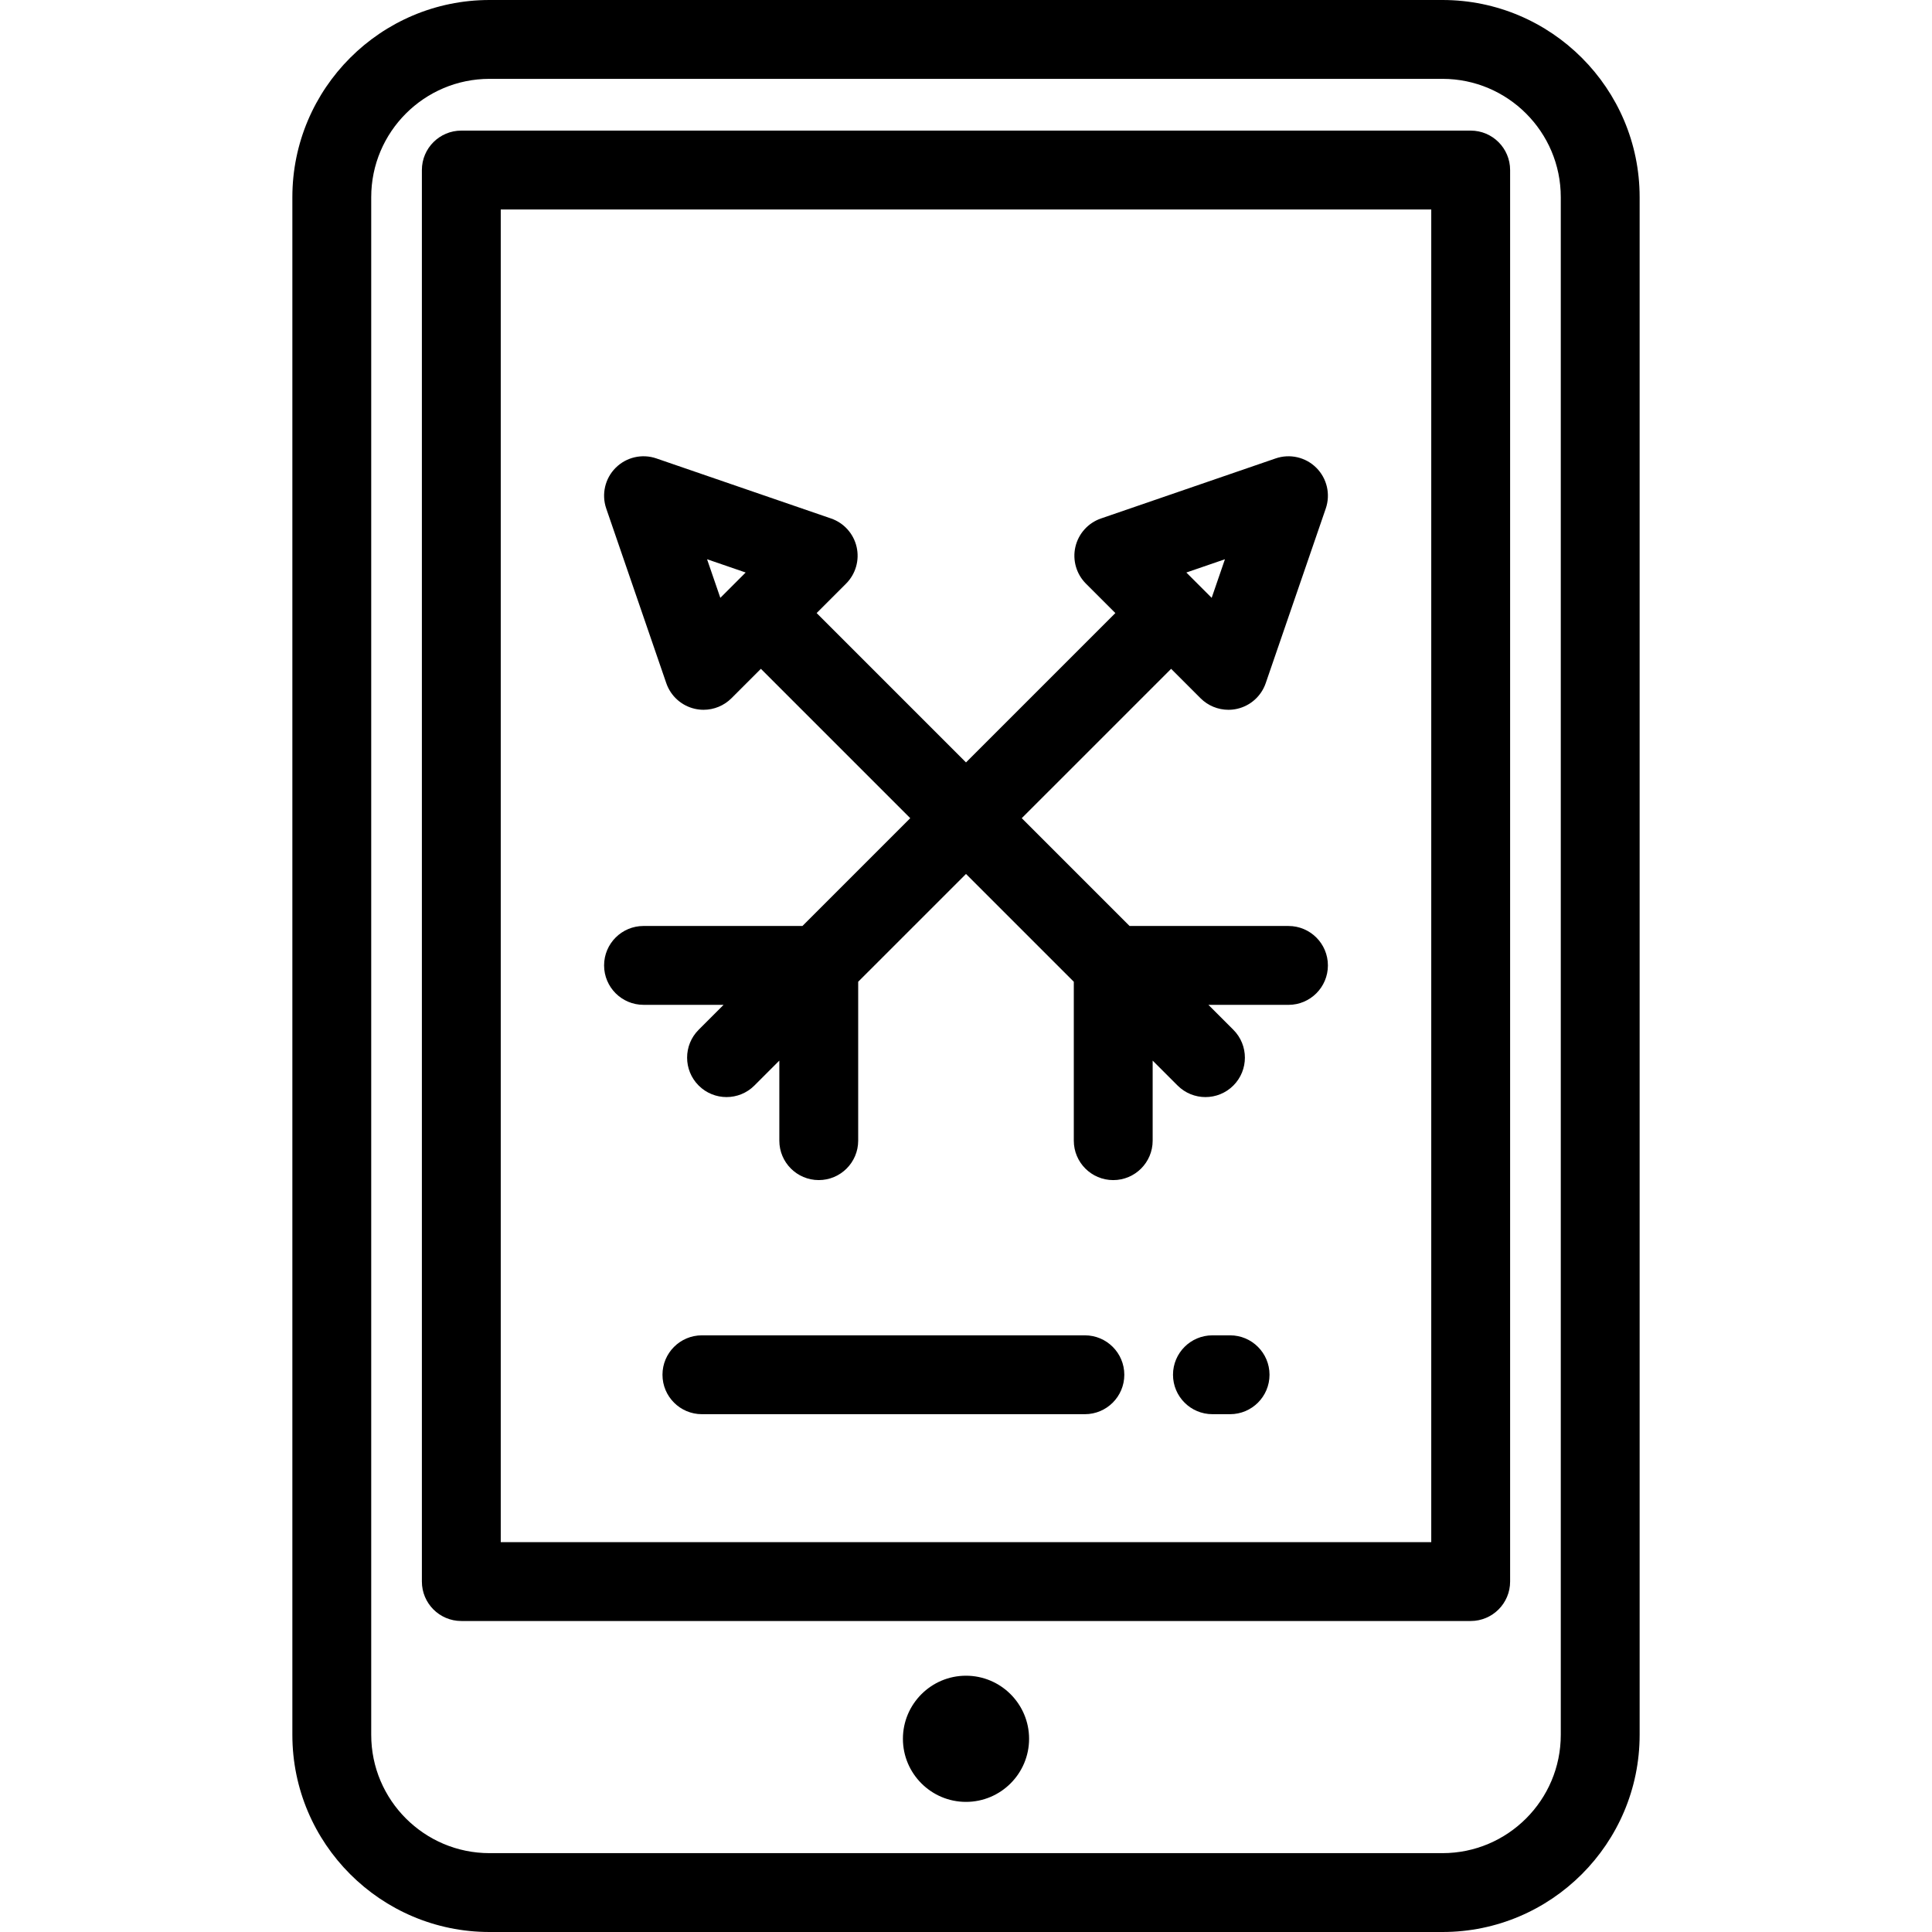 <?xml version="1.0" encoding="iso-8859-1"?>
<!-- Uploaded to: SVG Repo, www.svgrepo.com, Generator: SVG Repo Mixer Tools -->
<svg fill="#000000" height="800px" width="800px" version="1.1" id="Layer_1" xmlns="http://www.w3.org/2000/svg" xmlns:xlink="http://www.w3.org/1999/xlink" 
	 viewBox="0 0 512 512" xml:space="preserve">
<g>
	<g>
		<path d="M325.986,353.877h-4.678c-5.77,0-10.449,4.678-10.449,10.449c0,5.771,4.679,10.449,10.449,10.449h4.678
			c5.771,0,10.449-4.678,10.449-10.449C336.435,358.555,331.757,353.877,325.986,353.877z"/>
	</g>
</g>
<g>
	<g>
		<path d="M287.505,353.877H186.013c-5.77,0-10.449,4.678-10.449,10.449c0,5.771,4.679,10.449,10.449,10.449h101.492
			c5.77,0,10.449-4.678,10.449-10.449C297.954,358.555,293.276,353.877,287.505,353.877z"/>
	</g>
</g>
<g>
	<g>
		<path d="M382.276,0H129.724c-28.808,0-52.245,23.437-52.245,52.245v407.51c0,28.808,23.437,52.245,52.245,52.245h252.552
			c28.808,0,52.245-23.437,52.245-52.245V52.245C434.521,23.437,411.084,0,382.276,0z M413.623,459.755
			c0,17.285-14.062,31.347-31.347,31.347H129.724c-17.285,0-31.347-14.062-31.347-31.347V52.245
			c0-17.285,14.062-31.347,31.347-31.347h252.552c17.285,0,31.347,14.062,31.347,31.347V459.755z"/>
	</g>
</g>
<g>
	<g>
		<path d="M389.747,34.612H122.253c-5.77,0-10.449,4.678-10.449,10.449v374.073c0,5.771,4.679,10.449,10.449,10.449h267.494
			c5.77,0,10.449-4.678,10.449-10.449V45.061C400.196,39.29,395.517,34.612,389.747,34.612z M379.298,408.686H132.702V55.51h246.596
			V408.686z"/>
	</g>
</g>
<g>
	<g>
		<path d="M256,444.082c-9.218,0-16.718,7.5-16.718,16.718s7.5,16.718,16.718,16.718c9.218,0,16.718-7.5,16.718-16.718
			S265.218,444.082,256,444.082z"/>
	</g>
</g>
<g>
	<g>
		<path d="M341.46,245.397h-42.112l-28.572-28.571l39.582-39.581l7.798,7.798c1.982,1.981,4.649,3.06,7.388,3.06
			c0.784,0,1.573-0.088,2.353-0.268c3.511-0.811,6.356-3.375,7.528-6.784l15.916-46.289c1.298-3.776,0.33-7.962-2.493-10.786
			c-2.824-2.824-7.012-3.791-10.785-2.492L291.775,137.4c-3.408,1.171-5.973,4.017-6.784,7.529
			c-0.811,3.511,0.243,7.193,2.792,9.742l7.798,7.798L256,202.05l-39.582-39.582l7.798-7.798c2.547-2.549,3.603-6.23,2.792-9.742
			c-0.811-3.512-3.375-6.357-6.783-7.529l-46.289-15.915c-3.775-1.298-7.961-0.33-10.785,2.492
			c-2.823,2.824-3.791,7.01-2.493,10.786l15.915,46.289c1.172,3.407,4.018,5.972,7.529,6.782c0.781,0.181,1.569,0.269,2.353,0.269
			c2.739,0,5.407-1.078,7.388-3.06l7.798-7.798l39.582,39.582l-28.569,28.57h-42.116c-5.771,0-10.449,4.678-10.449,10.449
			c0,5.771,4.678,10.449,10.449,10.449h21.218l-6.606,6.606c-4.08,4.08-4.08,10.697,0,14.778c2.041,2.041,4.715,3.061,7.388,3.061
			c2.675,0,5.348-1.02,7.388-3.061l6.604-6.604v21.214c0,5.771,4.679,10.449,10.449,10.449c5.77,0,10.449-4.678,10.449-10.449
			v-42.112L256,231.605l28.57,28.569v42.116c0,5.771,4.679,10.449,10.449,10.449c5.77,0,10.449-4.678,10.449-10.449v-21.218
			l6.606,6.606c2.041,2.041,4.715,3.06,7.388,3.06c2.674,0,5.348-1.02,7.388-3.06c4.08-4.08,4.08-10.697,0-14.778l-6.604-6.604
			h21.214c5.77,0,10.449-4.678,10.449-10.449C351.909,250.075,347.23,245.397,341.46,245.397z M324.623,148.205l-3.518,10.232
			l-6.714-6.713L324.623,148.205z M190.896,158.435l-3.518-10.231l10.232,3.517L190.896,158.435z"/>
	</g>
</g>
</svg>